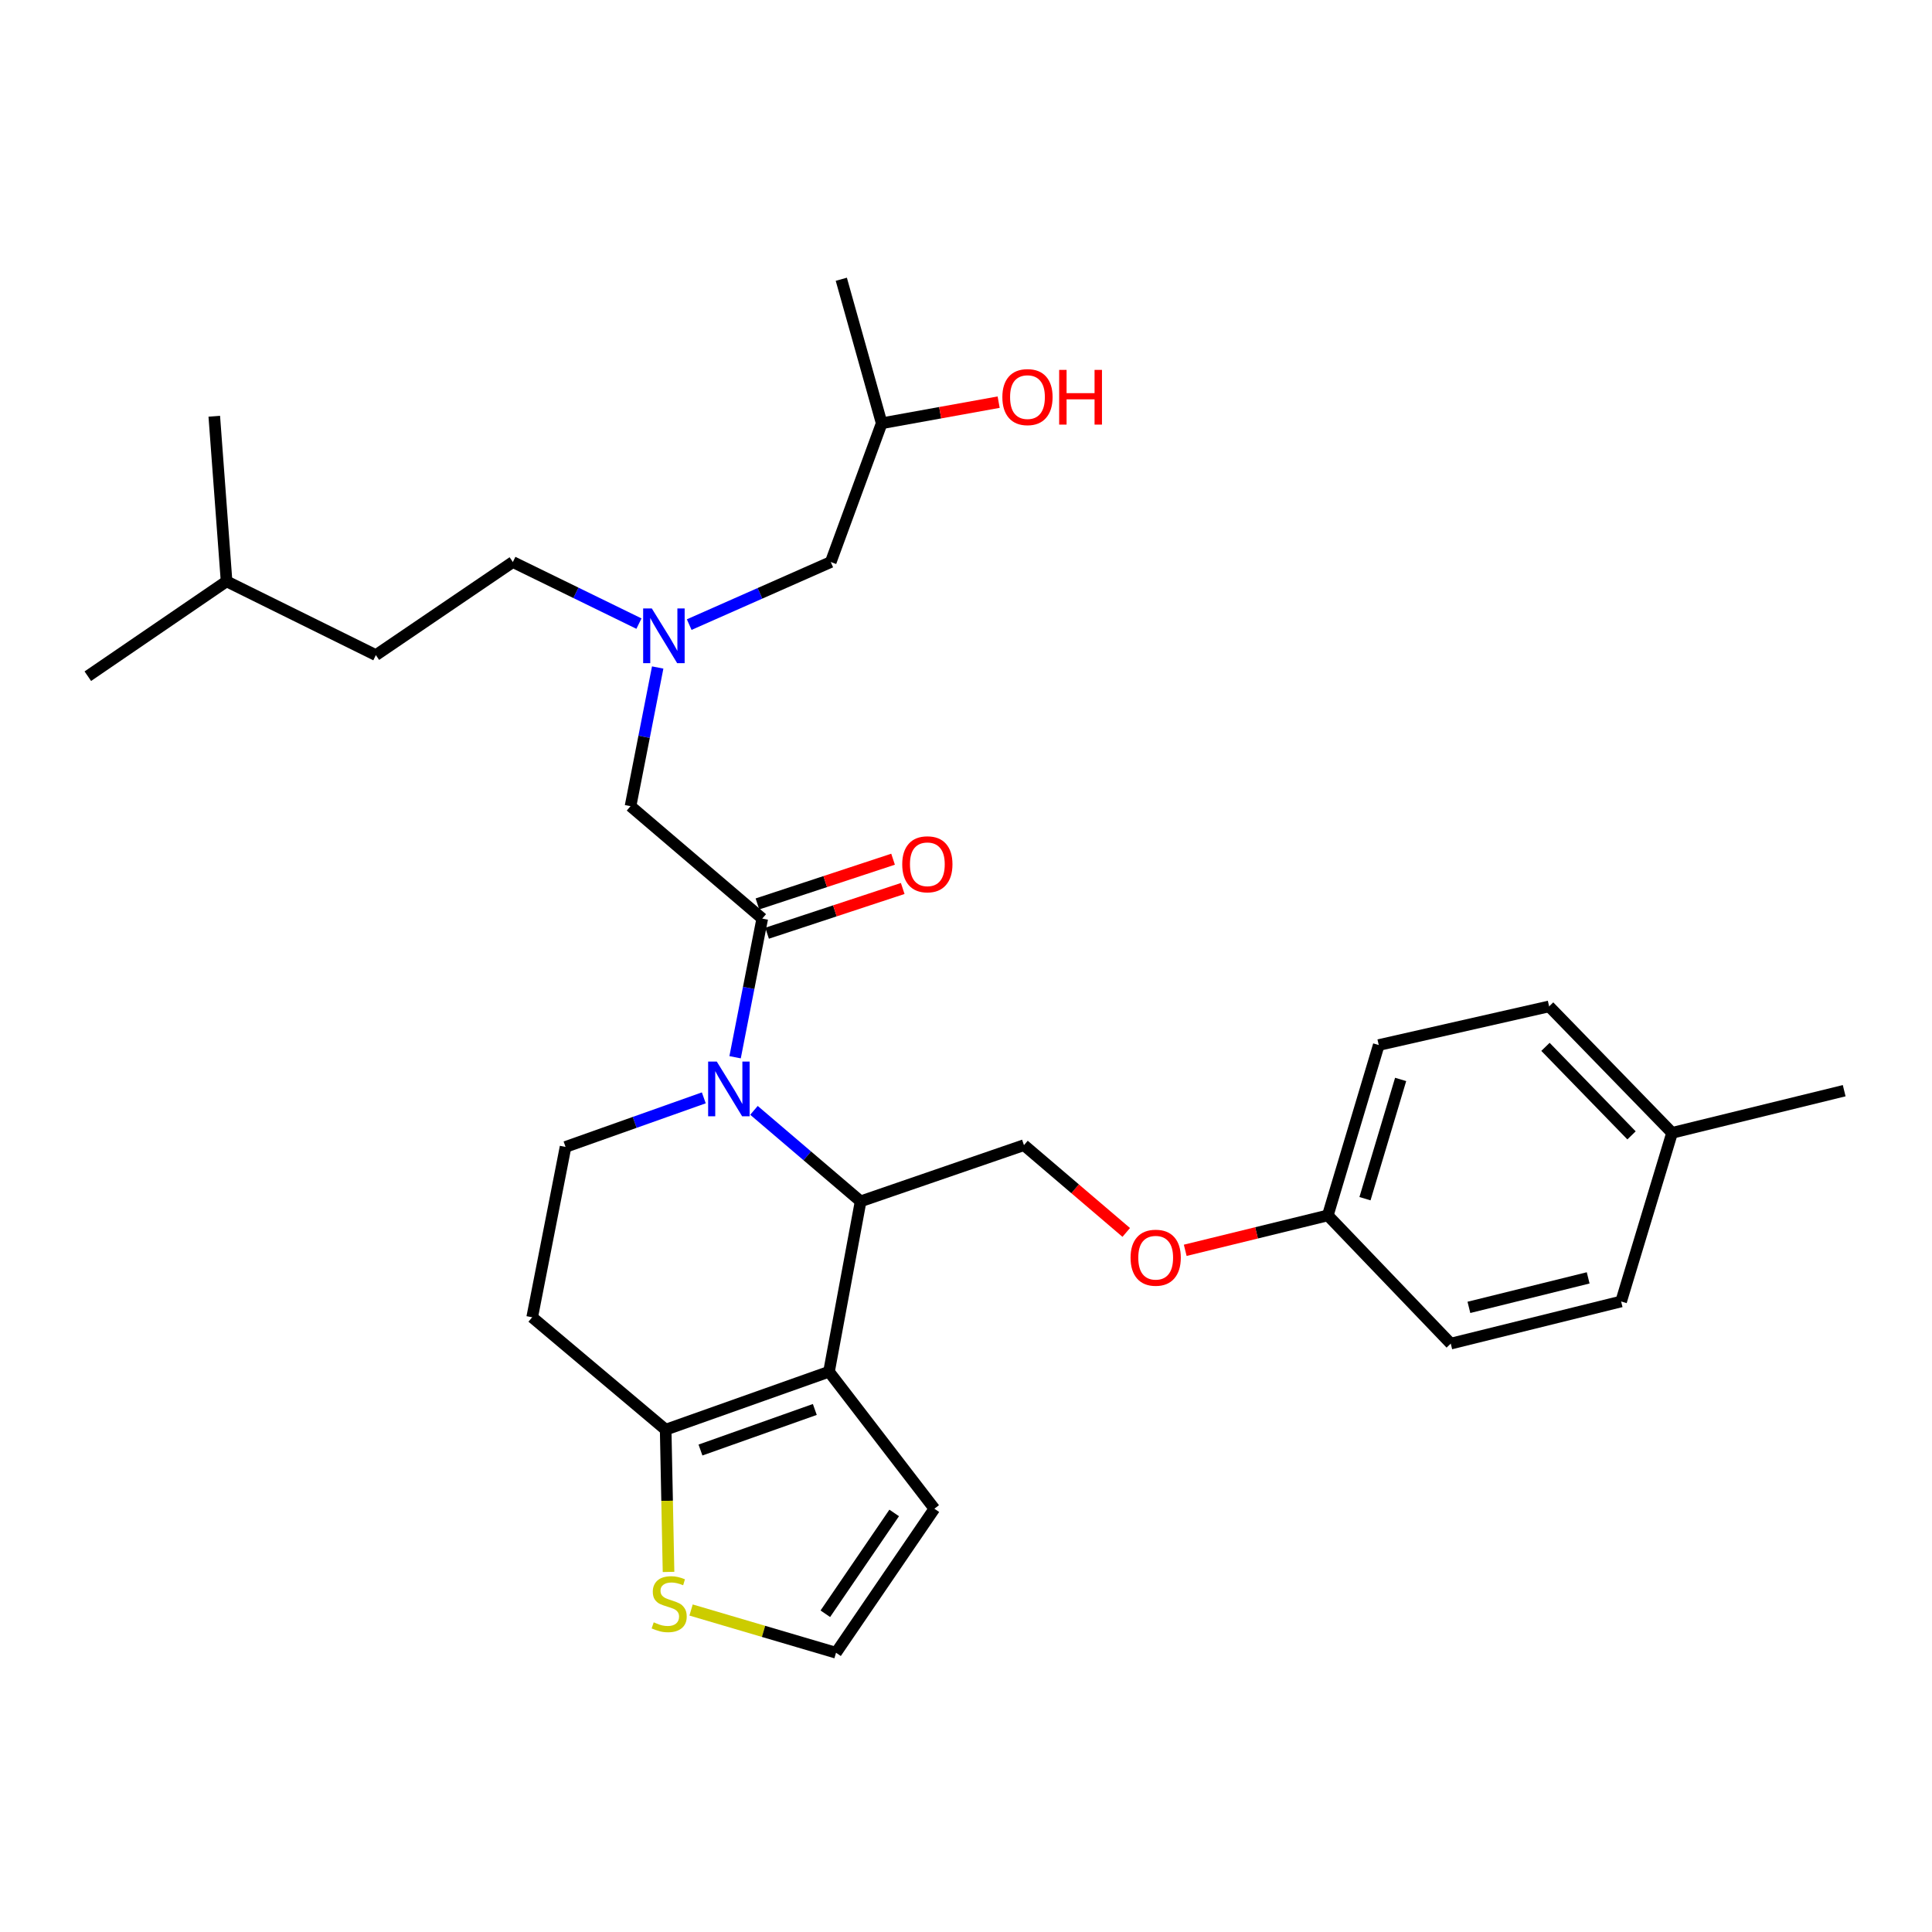 <?xml version='1.0' encoding='iso-8859-1'?>
<svg version='1.1' baseProfile='full'
              xmlns='http://www.w3.org/2000/svg'
                      xmlns:rdkit='http://www.rdkit.org/xml'
                      xmlns:xlink='http://www.w3.org/1999/xlink'
                  xml:space='preserve'
width='1000px' height='1000px' viewBox='0 0 1000 1000'>
<!-- END OF HEADER -->
<rect style='opacity:1.0;fill:#FFFFFF;stroke:none' width='1000' height='1000' x='0' y='0'> </rect>
<path class='bond-0' d='M 330.718,322.781 L 298.084,306.844' style='fill:none;fill-rule:evenodd;stroke:#0000FF;stroke-width:6px;stroke-linecap:butt;stroke-linejoin:miter;stroke-opacity:1' />
<path class='bond-0' d='M 298.084,306.844 L 265.451,290.906' style='fill:none;fill-rule:evenodd;stroke:#000000;stroke-width:6px;stroke-linecap:butt;stroke-linejoin:miter;stroke-opacity:1' />
<path class='bond-1' d='M 356.734,323.297 L 393.366,307.101' style='fill:none;fill-rule:evenodd;stroke:#0000FF;stroke-width:6px;stroke-linecap:butt;stroke-linejoin:miter;stroke-opacity:1' />
<path class='bond-1' d='M 393.366,307.101 L 429.998,290.906' style='fill:none;fill-rule:evenodd;stroke:#000000;stroke-width:6px;stroke-linecap:butt;stroke-linejoin:miter;stroke-opacity:1' />
<path class='bond-2' d='M 340.42,345.495 L 333.389,381.383' style='fill:none;fill-rule:evenodd;stroke:#0000FF;stroke-width:6px;stroke-linecap:butt;stroke-linejoin:miter;stroke-opacity:1' />
<path class='bond-2' d='M 333.389,381.383 L 326.359,417.27' style='fill:none;fill-rule:evenodd;stroke:#000000;stroke-width:6px;stroke-linecap:butt;stroke-linejoin:miter;stroke-opacity:1' />
<path class='bond-3' d='M 429.998,290.906 L 456.366,219.087' style='fill:none;fill-rule:evenodd;stroke:#000000;stroke-width:6px;stroke-linecap:butt;stroke-linejoin:miter;stroke-opacity:1' />
<path class='bond-4' d='M 456.366,219.087 L 486.634,213.618' style='fill:none;fill-rule:evenodd;stroke:#000000;stroke-width:6px;stroke-linecap:butt;stroke-linejoin:miter;stroke-opacity:1' />
<path class='bond-4' d='M 486.634,213.618 L 516.902,208.15' style='fill:none;fill-rule:evenodd;stroke:#FF0000;stroke-width:6px;stroke-linecap:butt;stroke-linejoin:miter;stroke-opacity:1' />
<path class='bond-5' d='M 456.366,219.087 L 435.457,144.546' style='fill:none;fill-rule:evenodd;stroke:#000000;stroke-width:6px;stroke-linecap:butt;stroke-linejoin:miter;stroke-opacity:1' />
<path class='bond-6' d='M 265.451,290.906 L 194.544,339.087' style='fill:none;fill-rule:evenodd;stroke:#000000;stroke-width:6px;stroke-linecap:butt;stroke-linejoin:miter;stroke-opacity:1' />
<path class='bond-7' d='M 117.274,300.904 L 194.544,339.087' style='fill:none;fill-rule:evenodd;stroke:#000000;stroke-width:6px;stroke-linecap:butt;stroke-linejoin:miter;stroke-opacity:1' />
<path class='bond-8' d='M 117.274,300.904 L 110.91,215.453' style='fill:none;fill-rule:evenodd;stroke:#000000;stroke-width:6px;stroke-linecap:butt;stroke-linejoin:miter;stroke-opacity:1' />
<path class='bond-9' d='M 117.274,300.904 L 45.455,349.998' style='fill:none;fill-rule:evenodd;stroke:#000000;stroke-width:6px;stroke-linecap:butt;stroke-linejoin:miter;stroke-opacity:1' />
<path class='bond-10' d='M 390.251,574.714 L 417.853,598.266' style='fill:none;fill-rule:evenodd;stroke:#0000FF;stroke-width:6px;stroke-linecap:butt;stroke-linejoin:miter;stroke-opacity:1' />
<path class='bond-10' d='M 417.853,598.266 L 445.455,621.817' style='fill:none;fill-rule:evenodd;stroke:#000000;stroke-width:6px;stroke-linecap:butt;stroke-linejoin:miter;stroke-opacity:1' />
<path class='bond-11' d='M 380.484,547.232 L 387.514,511.345' style='fill:none;fill-rule:evenodd;stroke:#0000FF;stroke-width:6px;stroke-linecap:butt;stroke-linejoin:miter;stroke-opacity:1' />
<path class='bond-11' d='M 387.514,511.345 L 394.544,475.458' style='fill:none;fill-rule:evenodd;stroke:#000000;stroke-width:6px;stroke-linecap:butt;stroke-linejoin:miter;stroke-opacity:1' />
<path class='bond-12' d='M 364.287,568.246 L 328.505,580.943' style='fill:none;fill-rule:evenodd;stroke:#0000FF;stroke-width:6px;stroke-linecap:butt;stroke-linejoin:miter;stroke-opacity:1' />
<path class='bond-12' d='M 328.505,580.943 L 292.723,593.641' style='fill:none;fill-rule:evenodd;stroke:#000000;stroke-width:6px;stroke-linecap:butt;stroke-linejoin:miter;stroke-opacity:1' />
<path class='bond-13' d='M 397.043,483.033 L 432.144,471.455' style='fill:none;fill-rule:evenodd;stroke:#000000;stroke-width:6px;stroke-linecap:butt;stroke-linejoin:miter;stroke-opacity:1' />
<path class='bond-13' d='M 432.144,471.455 L 467.245,459.878' style='fill:none;fill-rule:evenodd;stroke:#FF0000;stroke-width:6px;stroke-linecap:butt;stroke-linejoin:miter;stroke-opacity:1' />
<path class='bond-13' d='M 392.046,467.882 L 427.147,456.304' style='fill:none;fill-rule:evenodd;stroke:#000000;stroke-width:6px;stroke-linecap:butt;stroke-linejoin:miter;stroke-opacity:1' />
<path class='bond-13' d='M 427.147,456.304 L 462.247,444.727' style='fill:none;fill-rule:evenodd;stroke:#FF0000;stroke-width:6px;stroke-linecap:butt;stroke-linejoin:miter;stroke-opacity:1' />
<path class='bond-14' d='M 394.544,475.458 L 326.359,417.27' style='fill:none;fill-rule:evenodd;stroke:#000000;stroke-width:6px;stroke-linecap:butt;stroke-linejoin:miter;stroke-opacity:1' />
<path class='bond-15' d='M 445.455,621.817 L 429.094,709.998' style='fill:none;fill-rule:evenodd;stroke:#000000;stroke-width:6px;stroke-linecap:butt;stroke-linejoin:miter;stroke-opacity:1' />
<path class='bond-16' d='M 445.455,621.817 L 530.002,592.728' style='fill:none;fill-rule:evenodd;stroke:#000000;stroke-width:6px;stroke-linecap:butt;stroke-linejoin:miter;stroke-opacity:1' />
<path class='bond-17' d='M 292.723,593.641 L 275.457,681.822' style='fill:none;fill-rule:evenodd;stroke:#000000;stroke-width:6px;stroke-linecap:butt;stroke-linejoin:miter;stroke-opacity:1' />
<path class='bond-18' d='M 275.457,681.822 L 344.547,740' style='fill:none;fill-rule:evenodd;stroke:#000000;stroke-width:6px;stroke-linecap:butt;stroke-linejoin:miter;stroke-opacity:1' />
<path class='bond-19' d='M 429.094,709.998 L 344.547,740' style='fill:none;fill-rule:evenodd;stroke:#000000;stroke-width:6px;stroke-linecap:butt;stroke-linejoin:miter;stroke-opacity:1' />
<path class='bond-19' d='M 421.747,729.534 L 362.564,750.535' style='fill:none;fill-rule:evenodd;stroke:#000000;stroke-width:6px;stroke-linecap:butt;stroke-linejoin:miter;stroke-opacity:1' />
<path class='bond-20' d='M 429.094,709.998 L 483.638,780.913' style='fill:none;fill-rule:evenodd;stroke:#000000;stroke-width:6px;stroke-linecap:butt;stroke-linejoin:miter;stroke-opacity:1' />
<path class='bond-21' d='M 344.547,740 L 345.29,776.814' style='fill:none;fill-rule:evenodd;stroke:#000000;stroke-width:6px;stroke-linecap:butt;stroke-linejoin:miter;stroke-opacity:1' />
<path class='bond-21' d='M 345.29,776.814 L 346.033,813.628' style='fill:none;fill-rule:evenodd;stroke:#CCCC00;stroke-width:6px;stroke-linecap:butt;stroke-linejoin:miter;stroke-opacity:1' />
<path class='bond-22' d='M 357.694,833.338 L 395.211,844.396' style='fill:none;fill-rule:evenodd;stroke:#CCCC00;stroke-width:6px;stroke-linecap:butt;stroke-linejoin:miter;stroke-opacity:1' />
<path class='bond-22' d='M 395.211,844.396 L 432.728,855.454' style='fill:none;fill-rule:evenodd;stroke:#000000;stroke-width:6px;stroke-linecap:butt;stroke-linejoin:miter;stroke-opacity:1' />
<path class='bond-23' d='M 432.728,855.454 L 483.638,780.913' style='fill:none;fill-rule:evenodd;stroke:#000000;stroke-width:6px;stroke-linecap:butt;stroke-linejoin:miter;stroke-opacity:1' />
<path class='bond-23' d='M 427.19,835.275 L 462.827,783.096' style='fill:none;fill-rule:evenodd;stroke:#000000;stroke-width:6px;stroke-linecap:butt;stroke-linejoin:miter;stroke-opacity:1' />
<path class='bond-24' d='M 687.273,629.094 L 750.911,695.453' style='fill:none;fill-rule:evenodd;stroke:#000000;stroke-width:6px;stroke-linecap:butt;stroke-linejoin:miter;stroke-opacity:1' />
<path class='bond-25' d='M 687.273,629.094 L 713.641,540.913' style='fill:none;fill-rule:evenodd;stroke:#000000;stroke-width:6px;stroke-linecap:butt;stroke-linejoin:miter;stroke-opacity:1' />
<path class='bond-25' d='M 706.513,620.437 L 724.971,558.711' style='fill:none;fill-rule:evenodd;stroke:#000000;stroke-width:6px;stroke-linecap:butt;stroke-linejoin:miter;stroke-opacity:1' />
<path class='bond-26' d='M 687.273,629.094 L 650.372,638.128' style='fill:none;fill-rule:evenodd;stroke:#000000;stroke-width:6px;stroke-linecap:butt;stroke-linejoin:miter;stroke-opacity:1' />
<path class='bond-26' d='M 650.372,638.128 L 613.472,647.162' style='fill:none;fill-rule:evenodd;stroke:#FF0000;stroke-width:6px;stroke-linecap:butt;stroke-linejoin:miter;stroke-opacity:1' />
<path class='bond-27' d='M 582.938,637.901 L 556.47,615.314' style='fill:none;fill-rule:evenodd;stroke:#FF0000;stroke-width:6px;stroke-linecap:butt;stroke-linejoin:miter;stroke-opacity:1' />
<path class='bond-27' d='M 556.47,615.314 L 530.002,592.728' style='fill:none;fill-rule:evenodd;stroke:#000000;stroke-width:6px;stroke-linecap:butt;stroke-linejoin:miter;stroke-opacity:1' />
<path class='bond-28' d='M 865.46,586.364 L 801.822,520.909' style='fill:none;fill-rule:evenodd;stroke:#000000;stroke-width:6px;stroke-linecap:butt;stroke-linejoin:miter;stroke-opacity:1' />
<path class='bond-28' d='M 844.476,587.667 L 799.929,541.848' style='fill:none;fill-rule:evenodd;stroke:#000000;stroke-width:6px;stroke-linecap:butt;stroke-linejoin:miter;stroke-opacity:1' />
<path class='bond-29' d='M 865.46,586.364 L 954.545,564.543' style='fill:none;fill-rule:evenodd;stroke:#000000;stroke-width:6px;stroke-linecap:butt;stroke-linejoin:miter;stroke-opacity:1' />
<path class='bond-30' d='M 865.46,586.364 L 839.092,673.641' style='fill:none;fill-rule:evenodd;stroke:#000000;stroke-width:6px;stroke-linecap:butt;stroke-linejoin:miter;stroke-opacity:1' />
<path class='bond-31' d='M 750.911,695.453 L 839.092,673.641' style='fill:none;fill-rule:evenodd;stroke:#000000;stroke-width:6px;stroke-linecap:butt;stroke-linejoin:miter;stroke-opacity:1' />
<path class='bond-31' d='M 760.307,676.694 L 822.034,661.426' style='fill:none;fill-rule:evenodd;stroke:#000000;stroke-width:6px;stroke-linecap:butt;stroke-linejoin:miter;stroke-opacity:1' />
<path class='bond-32' d='M 713.641,540.913 L 801.822,520.909' style='fill:none;fill-rule:evenodd;stroke:#000000;stroke-width:6px;stroke-linecap:butt;stroke-linejoin:miter;stroke-opacity:1' />
<path  class='atom-0' d='M 337.374 314.929
L 346.654 329.929
Q 347.574 331.409, 349.054 334.089
Q 350.534 336.769, 350.614 336.929
L 350.614 314.929
L 354.374 314.929
L 354.374 343.249
L 350.494 343.249
L 340.534 326.849
Q 339.374 324.929, 338.134 322.729
Q 336.934 320.529, 336.574 319.849
L 336.574 343.249
L 332.894 343.249
L 332.894 314.929
L 337.374 314.929
' fill='#0000FF'/>
<path  class='atom-4' d='M 518.819 205.535
Q 518.819 198.735, 522.179 194.935
Q 525.539 191.135, 531.819 191.135
Q 538.099 191.135, 541.459 194.935
Q 544.819 198.735, 544.819 205.535
Q 544.819 212.415, 541.419 216.335
Q 538.019 220.215, 531.819 220.215
Q 525.579 220.215, 522.179 216.335
Q 518.819 212.455, 518.819 205.535
M 531.819 217.015
Q 536.139 217.015, 538.459 214.135
Q 540.819 211.215, 540.819 205.535
Q 540.819 199.975, 538.459 197.175
Q 536.139 194.335, 531.819 194.335
Q 527.499 194.335, 525.139 197.135
Q 522.819 199.935, 522.819 205.535
Q 522.819 211.255, 525.139 214.135
Q 527.499 217.015, 531.819 217.015
' fill='#FF0000'/>
<path  class='atom-4' d='M 548.219 191.455
L 552.059 191.455
L 552.059 203.495
L 566.539 203.495
L 566.539 191.455
L 570.379 191.455
L 570.379 219.775
L 566.539 219.775
L 566.539 206.695
L 552.059 206.695
L 552.059 219.775
L 548.219 219.775
L 548.219 191.455
' fill='#FF0000'/>
<path  class='atom-7' d='M 371.01 549.478
L 380.29 564.478
Q 381.21 565.958, 382.69 568.638
Q 384.17 571.318, 384.25 571.478
L 384.25 549.478
L 388.01 549.478
L 388.01 577.798
L 384.13 577.798
L 374.17 561.398
Q 373.01 559.478, 371.77 557.278
Q 370.57 555.078, 370.21 554.398
L 370.21 577.798
L 366.53 577.798
L 366.53 549.478
L 371.01 549.478
' fill='#0000FF'/>
<path  class='atom-9' d='M 466.996 447.352
Q 466.996 440.552, 470.356 436.752
Q 473.716 432.952, 479.996 432.952
Q 486.276 432.952, 489.636 436.752
Q 492.996 440.552, 492.996 447.352
Q 492.996 454.232, 489.596 458.152
Q 486.196 462.032, 479.996 462.032
Q 473.756 462.032, 470.356 458.152
Q 466.996 454.272, 466.996 447.352
M 479.996 458.832
Q 484.316 458.832, 486.636 455.952
Q 488.996 453.032, 488.996 447.352
Q 488.996 441.792, 486.636 438.992
Q 484.316 436.152, 479.996 436.152
Q 475.676 436.152, 473.316 438.952
Q 470.996 441.752, 470.996 447.352
Q 470.996 453.072, 473.316 455.952
Q 475.676 458.832, 479.996 458.832
' fill='#FF0000'/>
<path  class='atom-16' d='M 338.364 839.718
Q 338.684 839.838, 340.004 840.398
Q 341.324 840.958, 342.764 841.318
Q 344.244 841.638, 345.684 841.638
Q 348.364 841.638, 349.924 840.358
Q 351.484 839.038, 351.484 836.758
Q 351.484 835.198, 350.684 834.238
Q 349.924 833.278, 348.724 832.758
Q 347.524 832.238, 345.524 831.638
Q 343.004 830.878, 341.484 830.158
Q 340.004 829.438, 338.924 827.918
Q 337.884 826.398, 337.884 823.838
Q 337.884 820.278, 340.284 818.078
Q 342.724 815.878, 347.524 815.878
Q 350.804 815.878, 354.524 817.438
L 353.604 820.518
Q 350.204 819.118, 347.644 819.118
Q 344.884 819.118, 343.364 820.278
Q 341.844 821.398, 341.884 823.358
Q 341.884 824.878, 342.644 825.798
Q 343.444 826.718, 344.564 827.238
Q 345.724 827.758, 347.644 828.358
Q 350.204 829.158, 351.724 829.958
Q 353.244 830.758, 354.324 832.398
Q 355.444 833.998, 355.444 836.758
Q 355.444 840.678, 352.804 842.798
Q 350.204 844.878, 345.844 844.878
Q 343.324 844.878, 341.404 844.318
Q 339.524 843.798, 337.284 842.878
L 338.364 839.718
' fill='#CCCC00'/>
<path  class='atom-20' d='M 585.179 650.987
Q 585.179 644.187, 588.539 640.387
Q 591.899 636.587, 598.179 636.587
Q 604.459 636.587, 607.819 640.387
Q 611.179 644.187, 611.179 650.987
Q 611.179 657.867, 607.779 661.787
Q 604.379 665.667, 598.179 665.667
Q 591.939 665.667, 588.539 661.787
Q 585.179 657.907, 585.179 650.987
M 598.179 662.467
Q 602.499 662.467, 604.819 659.587
Q 607.179 656.667, 607.179 650.987
Q 607.179 645.427, 604.819 642.627
Q 602.499 639.787, 598.179 639.787
Q 593.859 639.787, 591.499 642.587
Q 589.179 645.387, 589.179 650.987
Q 589.179 656.707, 591.499 659.587
Q 593.859 662.467, 598.179 662.467
' fill='#FF0000'/>
</svg>
